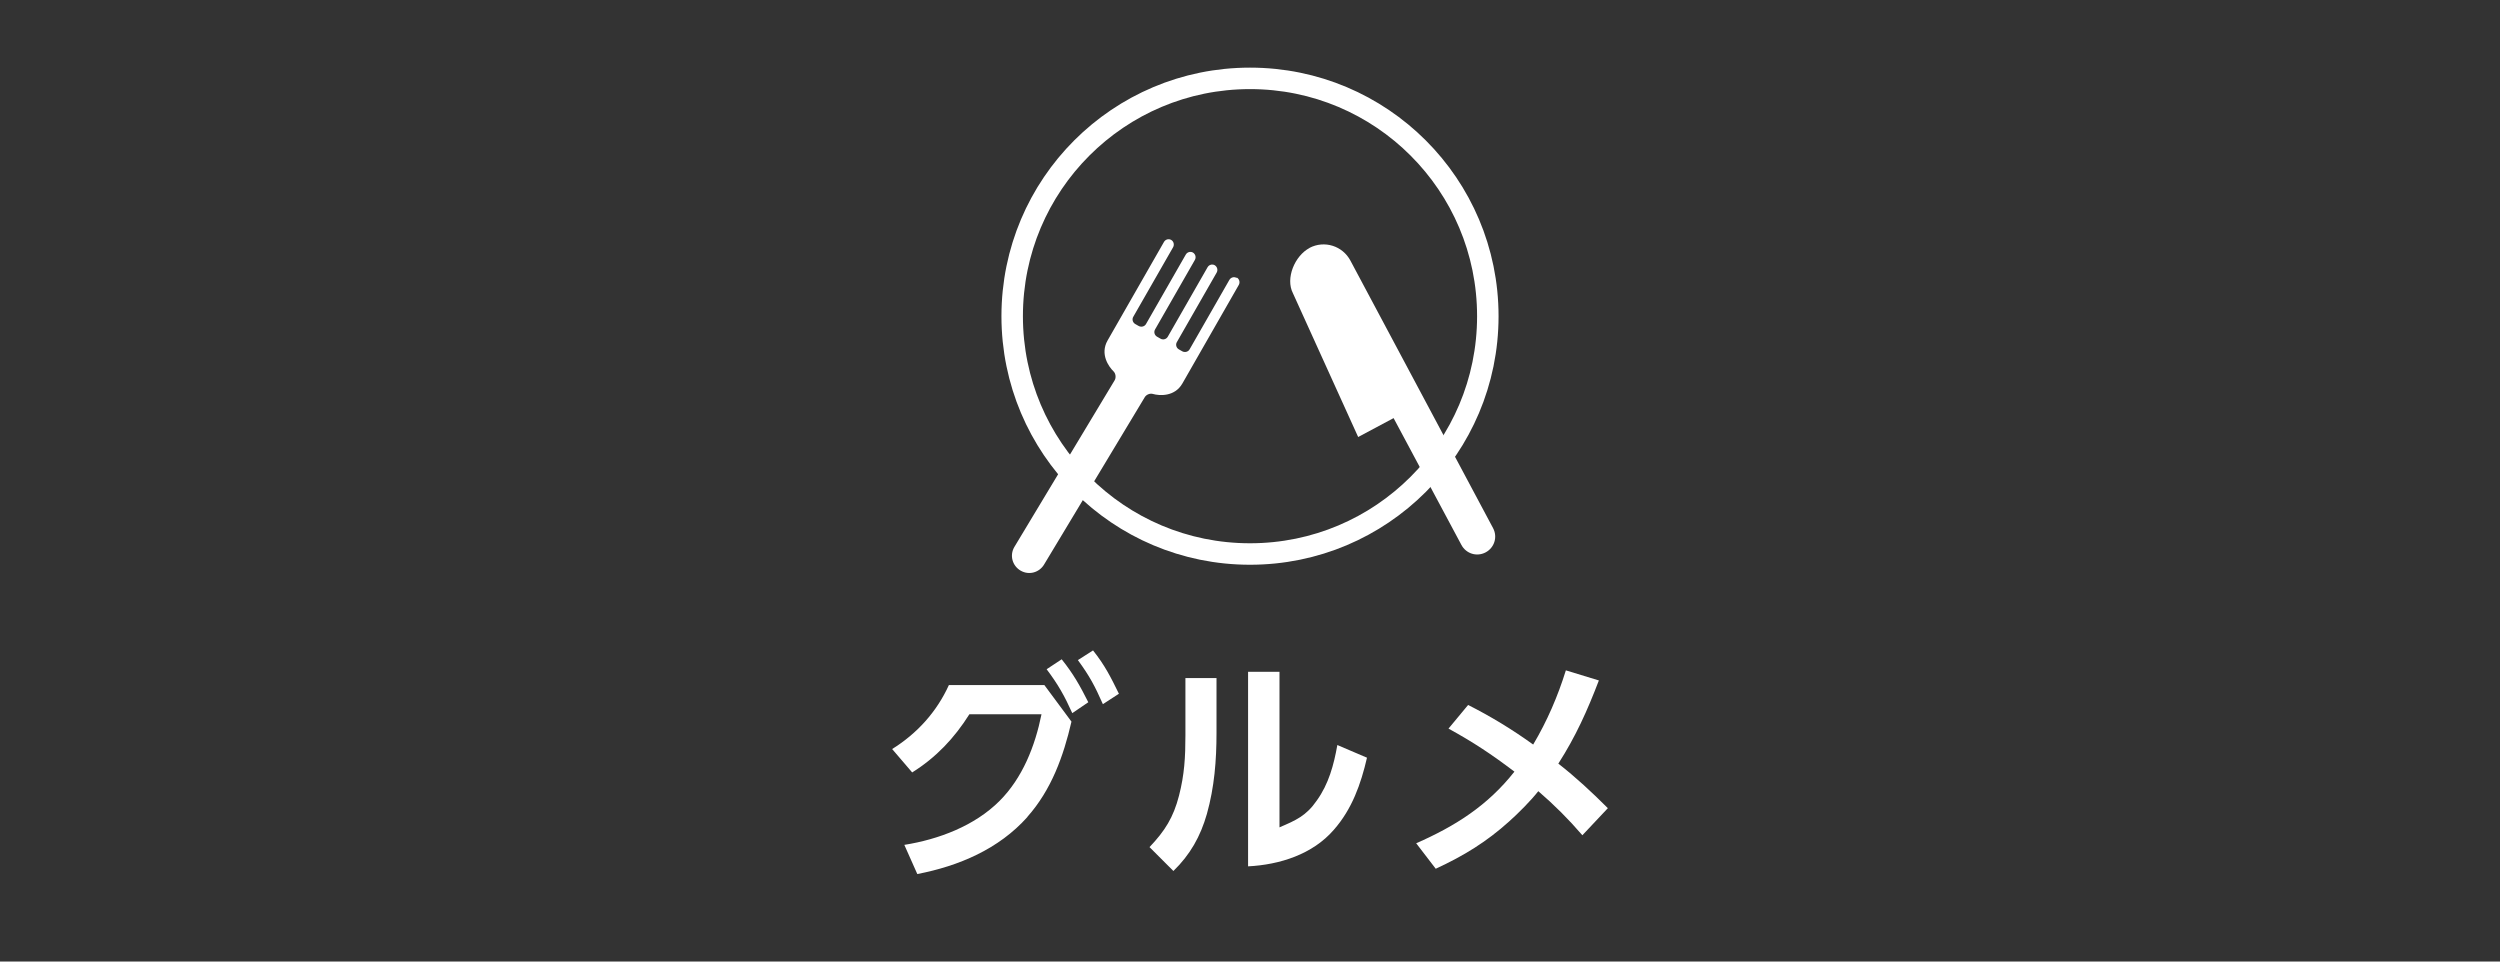<?xml version="1.0" encoding="UTF-8"?><svg id="uuid-3f8648ca-0b73-46f0-b0e7-d9cd8e85253d" xmlns="http://www.w3.org/2000/svg" width="156" height="60" viewBox="0 0 156 60" preserveAspectRatio="xMinYMid" ><rect x="0" y="0" width="156" height="60" fill="#333333" stroke="none"/><defs><style>.uuid-82c590f0-b920-45d8-a49b-617979448f35{fill:#fff;}.uuid-17f86571-f06e-4535-a581-ec83017ec494{fill:none;stroke:#fff;stroke-width:1.34px;}</style></defs><path class="uuid-82c590f0-b920-45d8-a49b-617979448f35" d="M64.11,50.98c-1.78,2-4.28,3.06-6.87,3.56l-.81-1.82c2.13-.34,4.38-1.18,5.94-2.74,1.44-1.44,2.22-3.43,2.62-5.41h-4.5c-.94,1.49-2.07,2.69-3.57,3.63l-1.25-1.46c1.56-.97,2.78-2.32,3.54-3.99h5.96l1.69,2.28c-.5,2.16-1.25,4.25-2.75,5.94ZM66.25,41.14c.74.93,1.13,1.63,1.66,2.68l-1,.68c-.49-1.09-.88-1.78-1.6-2.74l.94-.62ZM68.2,40.58c.74.93,1.1,1.65,1.62,2.71l-1,.65c-.5-1.13-.82-1.74-1.56-2.75l.94-.6Z"/><path class="uuid-82c590f0-b920-45d8-a49b-617979448f35" d="M75.91,45.73c0,1.72-.13,3.38-.6,5.06-.4,1.4-1.04,2.54-2.09,3.56l-1.49-1.49c.96-1.01,1.49-1.85,1.84-3.21.34-1.32.4-2.41.4-3.77v-3.57h1.94v3.41ZM79.83,51.63c1.03-.44,1.68-.72,2.34-1.68.74-1.03,1.06-2.22,1.28-3.46l1.85.79c-.38,1.65-.94,3.22-2.07,4.5-1.32,1.53-3.38,2.18-5.35,2.28v-12.14h1.96v9.69Z"/><path class="uuid-82c590f0-b920-45d8-a49b-617979448f35" d="M90.39,45.46l1.22-1.47c1.41.71,2.77,1.54,4.06,2.47.87-1.46,1.54-3.02,2.04-4.63l2.06.63c-.72,1.88-1.44,3.49-2.53,5.19,1.09.85,2.1,1.79,3.09,2.78l-1.59,1.69c-.85-.99-1.76-1.9-2.75-2.75-.47.6-1.24,1.37-1.81,1.88-1.43,1.29-2.84,2.15-4.59,2.96l-1.22-1.59c2.44-1.07,4.46-2.35,6.13-4.47-1.44-1.09-2.54-1.82-4.12-2.69Z"/><path class="uuid-17f86571-f06e-4535-a581-ec83017ec494" d="M92.84,19.73c0,8.2-6.64,14.84-14.84,14.84s-14.84-6.64-14.84-14.84,6.64-14.84,14.84-14.84,14.84,6.64,14.84,14.84h0Z"/><path class="uuid-82c590f0-b920-45d8-a49b-617979448f35" d="M77.16,17.34c-.16-.09-.36-.03-.45.13l-2.48,4.33c-.09.16-.3.21-.46.12l-.21-.12c-.16-.09-.22-.3-.12-.46l2.48-4.33c.09-.16.04-.36-.12-.46-.16-.09-.36-.03-.45.13l-2.48,4.33c-.09.16-.3.22-.46.12l-.21-.12c-.16-.09-.22-.3-.12-.46l2.48-4.33c.09-.16.04-.36-.12-.46-.16-.09-.36-.03-.45.13l-2.48,4.33c-.09.16-.3.21-.46.12l-.21-.12c-.16-.09-.22-.3-.12-.46l2.48-4.33c.09-.16.04-.37-.12-.46-.16-.09-.36-.03-.45.13l-3.52,6.15c-.48.85.07,1.63.38,1.93.13.13.16.38.07.54l-6.27,10.42c-.3.52-.12,1.17.4,1.47.52.3,1.17.12,1.47-.4l6.27-10.42c.09-.16.32-.26.5-.21.41.12,1.37.19,1.85-.65l3.52-6.15c.09-.16.04-.36-.12-.46h0Z"/><path class="uuid-82c590f0-b920-45d8-a49b-617979448f35" d="M81.72,15.47c-.93.49-1.52,1.9-1.04,2.83l4.07,8.97,2.21-1.18,4.23,7.91c.29.55.96.76,1.51.47.55-.29.76-.96.47-1.51l-8.9-16.69c-.49-.93-1.63-1.29-2.56-.8h0Z"/></svg>